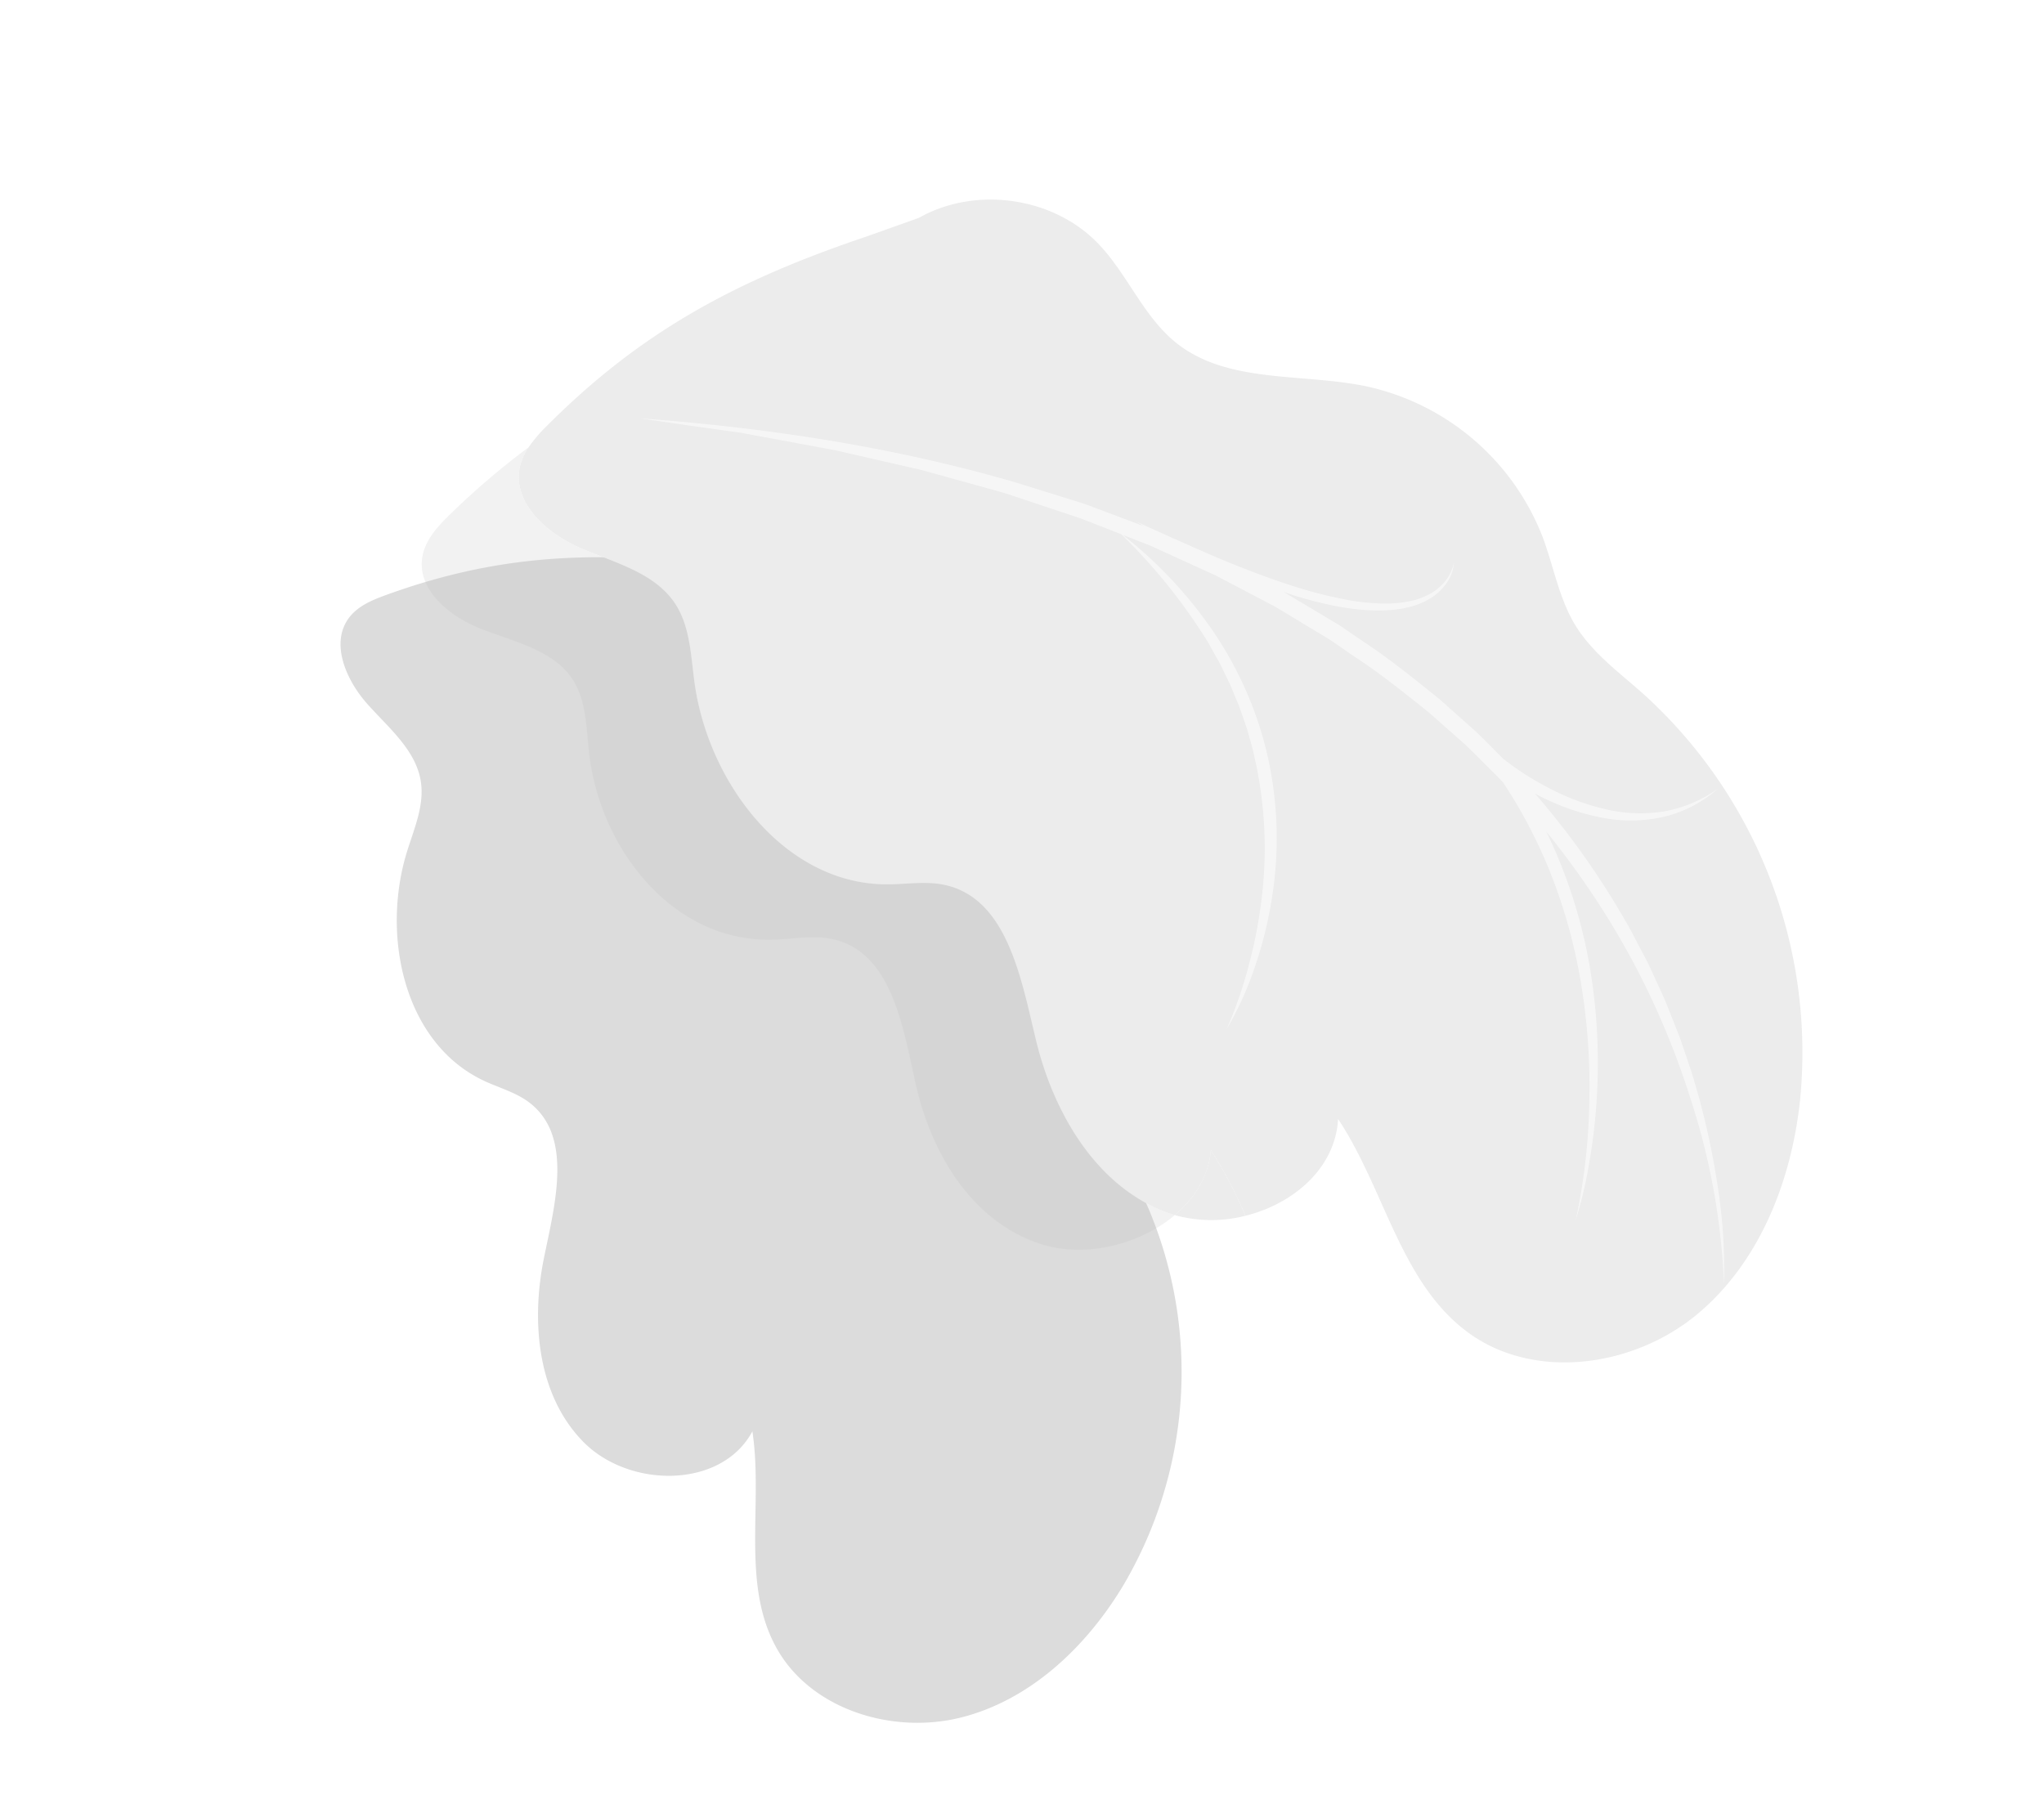 <svg xmlns="http://www.w3.org/2000/svg" width="412.974" height="364.614" viewBox="0 0 412.974 364.614"><g transform="matrix(-0.574, 0.819, -0.819, -0.574, 1583.267, -276.771)" opacity="0.26"><path d="M1084.821,909.43c-7.234-8.8-7.695-22.484-1.064-31.643,4.4-6.076,11.369-10.108,14.933-16.712,5.46-10.11,1.328-22.555,1.7-34.077a42.924,42.924,0,0,1,20.784-35.033c4.739-2.777,10.072-4.661,14.193-8.289,4.217-3.717,6.773-8.914,9.727-13.7a84.865,84.865,0,0,1,65.529-39.478c14.238-.952,29.36,2.1,40.247,11.428s16.254,25.809,10.053,38.642c-6.468,13.394-22.334,18.934-33.09,29.178,13.115-1.6,23.753,13.733,21.35,26.742s-13.766,22.578-25.861,27.839c-10.223,4.445-23.535,9.234-24.023,20.41-.15,3.4,1.069,6.705,1.654,10.065,3.08,17.675-12.194,34.006-29.219,39.38-4.548,1.436-9.5,2.453-12.945,5.738-4.687,4.466-5.178,11.625-6.68,17.941s-5.812,13.3-12.3,12.955c-2.918-.155-5.524-1.826-7.925-3.508-19.35-13.564-30.921-28.577-42.232-49.334Z" transform="translate(56.973 37.351)" fill="#767676"/><g transform="translate(1036.856 702.65)"><path d="M1099.964,753.378a86.258,86.258,0,0,1,6.856-13.322,27.638,27.638,0,0,1,8.071,11.75C1109.764,750.455,1104.47,750.746,1099.964,753.378Z" transform="translate(-951.692 -652.17)" fill="#b4b4b4"/><path d="M1094.758,920.707c-1.518-7.323-4.5-15.03-1.8-21.977,1.992-5.112,6.658-8.59,10.7-12.309,15.133-13.921,23.091-38.419,11.242-55.351-2.251-3.219-5.134-6.069-6.64-9.692-4.95-11.9,6.6-23.4,15.091-33.024,10.049-11.4,17.224-26.932,13.378-41.675-.143-.548-.312-1.086-.5-1.621,9.13,2.4,17.732,10.023,20.408,19.031,4.18,14.066-2.5,28.6-12.133,39.138-8.134,8.9-19.24,19.5-14.048,30.9,1.581,3.47,4.5,6.245,6.809,9.353,12.133,16.348,4.91,39.349-9.673,52.149-3.9,3.419-8.411,6.593-10.248,11.386-2.5,6.51.653,13.89,2.34,20.866s.86,15.847-5.914,18.328c-3.047,1.114-6.551.58-9.849-.059a158.494,158.494,0,0,1-19.79-5.134,11.759,11.759,0,0,0,4.114-.785C1095.193,937.423,1096.276,928.028,1094.758,920.707Z" transform="translate(-973.042 -645.421)" opacity="0.2"/><path d="M1200.55,803.906c-.143-.548-.312-1.086-.5-1.621-5.126-1.351-10.42-1.06-14.926,1.572a86.258,86.258,0,0,1,6.856-13.322c-7.579-6.609-18.375-9.346-26.765-4.1,6.215-15.941,20.06-29.469,20.267-46.6a30.256,30.256,0,0,0-1.473-9.6c-3.914-12.257-15.173-22.271-27.891-25.8-15.918-4.417-33.182-.209-47.565,7.739a97.759,97.759,0,0,0-49.078,73.189c-.74,6.44-.867,13.11-3.451,19.047-2.526,5.8-7.171,10.368-10.758,15.579a49.457,49.457,0,0,0-4.568,46.7c5.237,12.2,15.629,23.164,14.873,36.377-.5,8.63-5.8,16.242-7.417,24.728-2.441,12.791,4.725,26.845,16.569,32.489l9.215,6.543c21.937,16.129,41.341,26.138,68.151,30.837a29.767,29.767,0,0,0,5.866.573,11.759,11.759,0,0,0,4.114-.785c6.935-2.805,8.019-12.2,6.5-19.522s-4.5-15.03-1.8-21.977c1.992-5.112,6.658-8.59,10.7-12.309,15.135-13.921,23.093-38.419,11.245-55.351-2.251-3.219-5.134-6.069-6.64-9.692-4.95-11.9,6.6-23.4,15.091-33.024C1197.22,834.184,1204.4,818.649,1200.55,803.906Z" transform="translate(-1036.856 -702.65)" fill="#b4b4b4"/></g><path d="M1084.165,913.161l-2.953-9.21-1.459-4.614c-.425-1.555-.811-3.123-1.217-4.683l-2.021-7.871c.049.632.108,1.264.153,1.9q-.751-4.014-1.515-8.012l-.026-.134-.5-2.53c-.453-2.307-.9-4.614-1.391-6.912-1.285-5.817-2.7-11.6-4.537-17.238a83.5,83.5,0,0,0-3.158-8.282,45.148,45.148,0,0,0-4.255-7.7,24.386,24.386,0,0,0-2.815-3.332,14.276,14.276,0,0,0-3.456-2.6,10.517,10.517,0,0,0-4.126-1.273,9.091,9.091,0,0,0-4.323.714,8.5,8.5,0,0,1,4.337-1.179,11.171,11.171,0,0,1,4.488.968,14.95,14.95,0,0,1,3.858,2.526c.284.258.587.5.858.773l.792.834c.55.543.989,1.168,1.485,1.75,3.731,4.873,6.057,10.558,7.988,16.251.31.961.585,1.931.867,2.9-.27-3.085-.463-6.179-.7-9.269l-.174-2.42c-.063-.806-.127-1.614-.117-2.422l-.054-4.856c-.2-6.475.275-12.946.7-19.4l1.13-9.654c.39-2.573.874-5.134,1.348-7.695a59.788,59.788,0,0,0-.484-11.153,47.34,47.34,0,0,0-2.986-11.515,30.57,30.57,0,0,0-6.379-9.967,26.724,26.724,0,0,0-10.122-6.384,25.358,25.358,0,0,1,10.852,5.611,29.96,29.96,0,0,1,7.316,10.009,46.962,46.962,0,0,1,3.574,11.9c.12.724.209,1.45.3,2.178a161.912,161.912,0,0,1,10.42-29.373c.63-1.492,1.407-2.913,2.145-4.354l2.227-4.311c.759-1.429,1.616-2.8,2.42-4.2.829-1.389,1.6-2.808,2.5-4.156l2.669-4.048c.451-.67.876-1.358,1.346-2.013l1.428-1.957,2.864-3.907,3.031-3.776a155.72,155.72,0,0,1,13.207-14.113,107.292,107.292,0,0,1,15.082-12,137.981,137.981,0,0,0-26.944,27.179,161.4,161.4,0,0,0-19.482,32.8,171.162,171.162,0,0,0-7.948,21.991c1.146-2.084,2.361-4.128,3.667-6.116a102.746,102.746,0,0,1,15.742-18.789,116.763,116.763,0,0,1,19.468-14.774,115.557,115.557,0,0,1,10.744-5.773,86.667,86.667,0,0,1,11.294-4.525,122.88,122.88,0,0,0-21.251,11.534,127.318,127.318,0,0,0-18.678,15.171,108.533,108.533,0,0,0-15.142,18.561,100.786,100.786,0,0,0-8.961,17.541c-.1.5-.216,1-.312,1.508-.51,3.137-1.128,6.257-1.591,9.4l-1.069,9.478c-.39,6.346-.829,12.7-.606,19.061l.035,4.774c-.014.794.047,1.588.106,2.382l.162,2.382c.23,3.174.406,6.353.677,9.525l1.222,9.478.305,2.371.15,1.184.221,1.177.874,4.7.867,4.7.432,2.352c.134.787.289,1.569.493,2.34l1.17,4.8a88.024,88.024,0,0,1,5.517-26.244,74.662,74.662,0,0,1,6.243-12.647,71.976,71.976,0,0,1,8.543-11.266,75.761,75.761,0,0,1,22.623-16.7,81.51,81.51,0,0,1,13.1-5.061,67.254,67.254,0,0,1,13.73-2.6,86.374,86.374,0,0,0-13.326,3.825,94.954,94.954,0,0,0-12.567,5.66,82.855,82.855,0,0,0-21.625,16.663c-.756.853-1.56,1.666-2.284,2.547l-2.157,2.655c-.707.893-1.342,1.844-2.016,2.765-.329.465-.674.919-.989,1.4l-.918,1.445c-.6.97-1.269,1.9-1.814,2.906l-1.668,3c-.576.989-1.006,2.053-1.522,3.075-.493,1.031-1.038,2.044-1.445,3.115a113.985,113.985,0,0,0-7.354,25.767l1.02,4.2c.383,1.551.742,3.106,1.144,4.65l1.379,4.586,2.73,9.187c.418,1.544,1,3.036,1.525,4.544l1.6,4.521,3.217,9.038,3.618,8.893,1.809,4.448c.616,1.478,1.173,2.981,1.87,4.424l3.987,8.745,2,4.375c.681,1.45,1.288,2.939,2.049,4.351l4.377,8.566,4.325,8.606C1104.006,960.759,1092.468,937.593,1084.165,913.161Z" transform="translate(13.104 0.415)" fill="#ddd"/></g></svg>